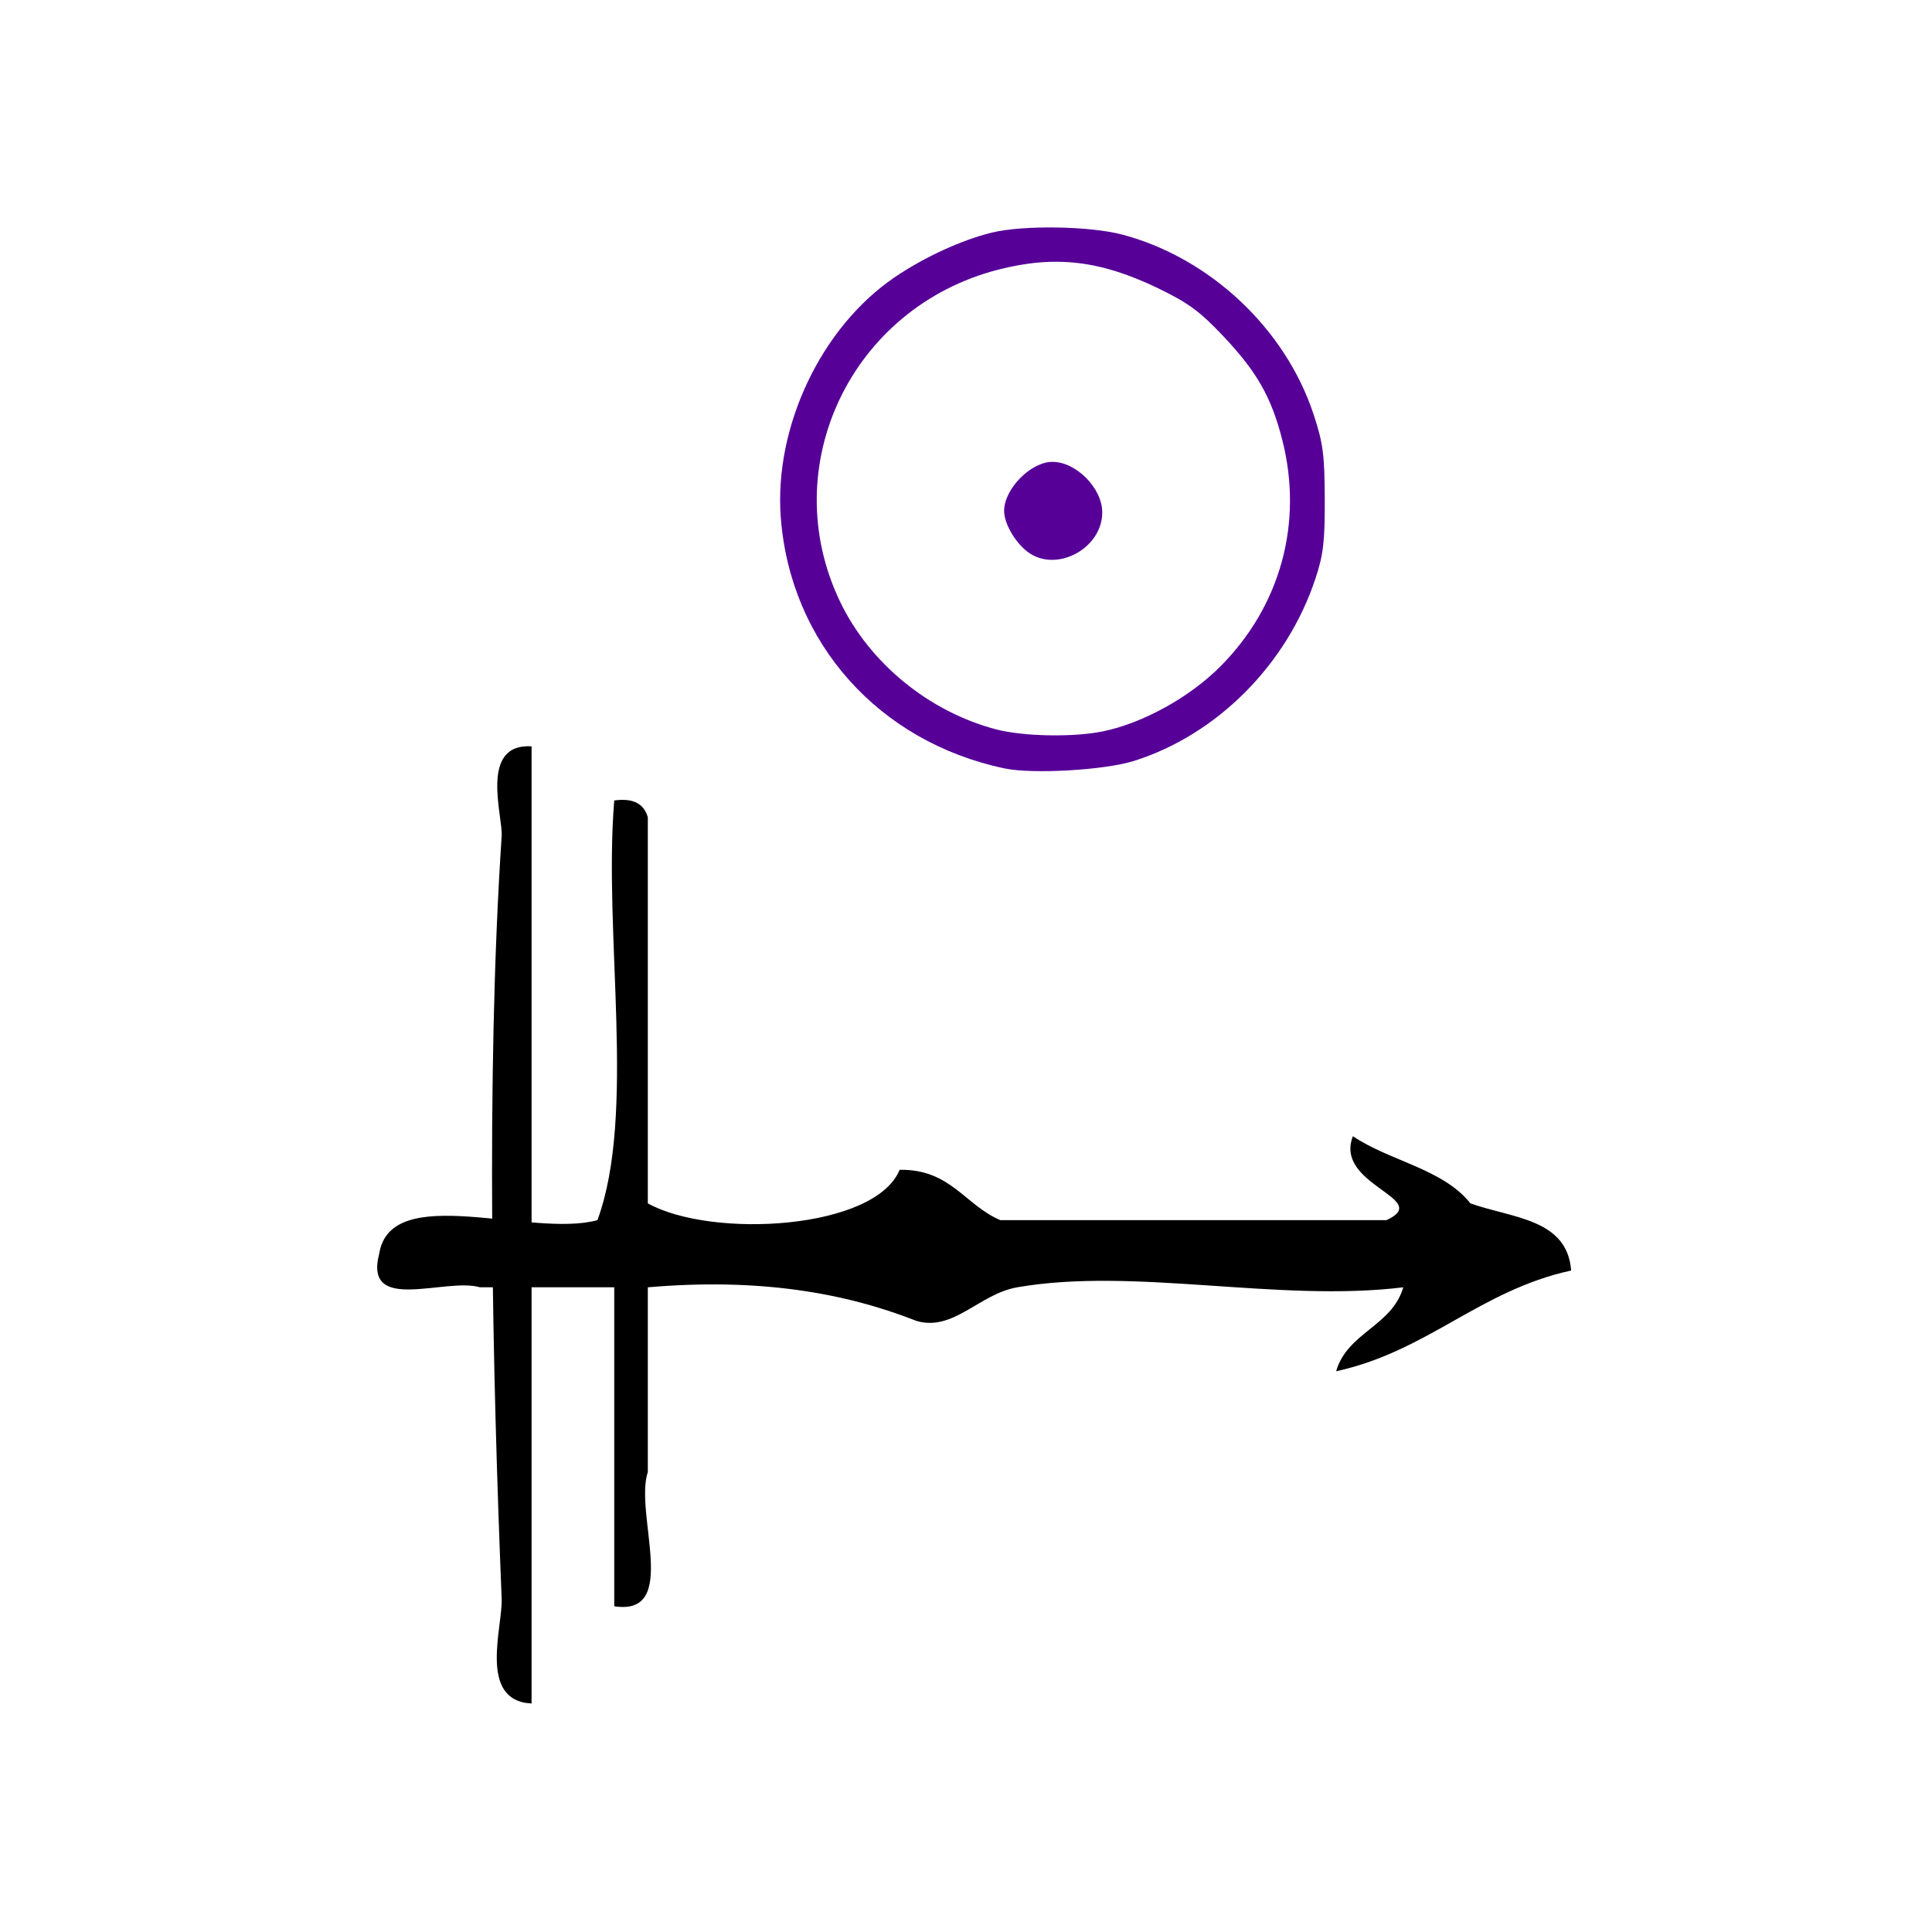 <?xml version="1.0" encoding="UTF-8" standalone="no"?>
<!-- Generator: Adobe Illustrator 15.0.0, SVG Export Plug-In . SVG Version: 6.00 Build 0)  -->

<svg
   xmlns:dc="http://purl.org/dc/elements/1.1/"
   xmlns:cc="http://creativecommons.org/ns#"
   xmlns:rdf="http://www.w3.org/1999/02/22-rdf-syntax-ns#"
   xmlns:svg="http://www.w3.org/2000/svg"
   xmlns="http://www.w3.org/2000/svg"
   xmlns:sodipodi="http://sodipodi.sourceforge.net/DTD/sodipodi-0.dtd"
   xmlns:inkscape="http://www.inkscape.org/namespaces/inkscape"
   version="1.1"
   id="Calque_1"
   x="0px"
   y="0px"
   width="100px"
   height="100px"
   viewBox="0 0 100 100"
   style="enable-background:new 0 0 100 100;"
   xml:space="preserve"
   sodipodi:docname="unideo-22-daybeforeyesterday.svg"
   inkscape:version="0.92.0 r15299"><defs
     id="defs17" /><sodipodi:namedview
     pagecolor="#ffffff"
     bordercolor="#666666"
     borderopacity="1"
     objecttolerance="10"
     gridtolerance="10"
     guidetolerance="10"
     inkscape:pageopacity="0"
     inkscape:pageshadow="2"
     inkscape:window-width="756"
     inkscape:window-height="480"
     id="namedview15"
     showgrid="false"
     inkscape:zoom="2.36"
     inkscape:cx="50"
     inkscape:cy="50"
     inkscape:window-x="511"
     inkscape:window-y="290"
     inkscape:window-maximized="0"
     inkscape:current-layer="g8" /><g
     id="g12"><g
       id="g10"><g
         id="g8"><g
           id="g4490"><path
             style="stroke-width:0.869"
             inkscape:connector-curvature="0"
             id="path4"
             d="m 31.793,41.432 c 1.011,-0.141 1.546,0.193 1.738,0.869 0,6.662 0,13.323 0,19.985 3.318,1.838 11.768,1.365 13.034,-1.738 2.645,-0.039 3.38,1.834 5.214,2.607 6.661,0 13.322,0 19.985,0 2.43,-1.117 -2.737,-1.795 -1.738,-4.345 1.901,1.285 4.677,1.694 6.082,3.476 2.131,0.765 5.011,0.782 5.214,3.476 -4.756,1.038 -7.41,4.176 -12.165,5.214 0.588,-2.019 2.887,-2.326 3.476,-4.345 -6.479,0.793 -13.905,-1.058 -19.985,0 -1.958,0.341 -3.311,2.31 -5.214,1.738 -3.741,-1.472 -8.196,-2.231 -13.903,-1.738 0,3.186 0,6.372 0,9.558 -0.716,2.181 1.689,7.481 -1.738,6.951 0,-5.503 0,-11.007 0,-16.51 -2.317,0 -4.634,0 -6.951,0 -1.792,-0.525 -6.036,1.402 -5.214,-1.738 0.596,-3.749 7.89,-0.799 11.296,-1.738 2.02,-5.511 0.296,-14.765 0.869,-21.723 z" /><path
             inkscape:connector-curvature="0"
             id="path842"
             d="m 51.99,39.772 c -6.51,-1.374 -11.078,-6.494 -11.576,-12.976 -0.36,-4.69 2.089,-9.862 5.896,-12.446 1.536,-1.043 3.462,-1.928 5.03,-2.311 1.627,-0.397 5.085,-0.342 6.772,0.109 4.521,1.207 8.413,4.865 9.872,9.279 0.498,1.506 0.576,2.091 0.585,4.383 0.009,2.213 -0.069,2.887 -0.478,4.126 -1.468,4.451 -5.09,8.092 -9.402,9.451 -1.517,0.478 -5.242,0.692 -6.698,0.385 z m 5.105,-1.919 c 2.061,-0.424 4.463,-1.75 6.055,-3.342 3.134,-3.134 4.317,-7.455 3.218,-11.751 -0.565,-2.211 -1.315,-3.526 -3.062,-5.373 -1.209,-1.278 -1.81,-1.718 -3.386,-2.477 -2.975,-1.434 -5.313,-1.705 -8.244,-0.955 -7.623,1.95 -11.553,10.201 -8.189,17.197 1.526,3.174 4.59,5.681 8.063,6.598 1.405,0.371 4.011,0.42 5.544,0.104 z m -3.933,-9.311 c -0.652,-0.513 -1.188,-1.46 -1.188,-2.097 0,-1.138 1.376,-2.537 2.497,-2.539 1.232,-0.002 2.579,1.361 2.581,2.612 0.003,1.903 -2.433,3.171 -3.89,2.024 z"
             style="fill:#560098;stroke-width:0.212" /><path
             style="stroke-width:0.774"
             id="path2-368"
             d="m 27.514,38.63 c 0,16.514 0,33.028 0,49.542 -2.791,-0.135 -1.49,-3.964 -1.548,-5.419 -0.466,-11.476 -0.837,-26.853 0,-39.479 0.069,-1.033 -1.185,-4.805 1.548,-4.645 z"
             inkscape:connector-curvature="0" /></g></g></g></g></svg>